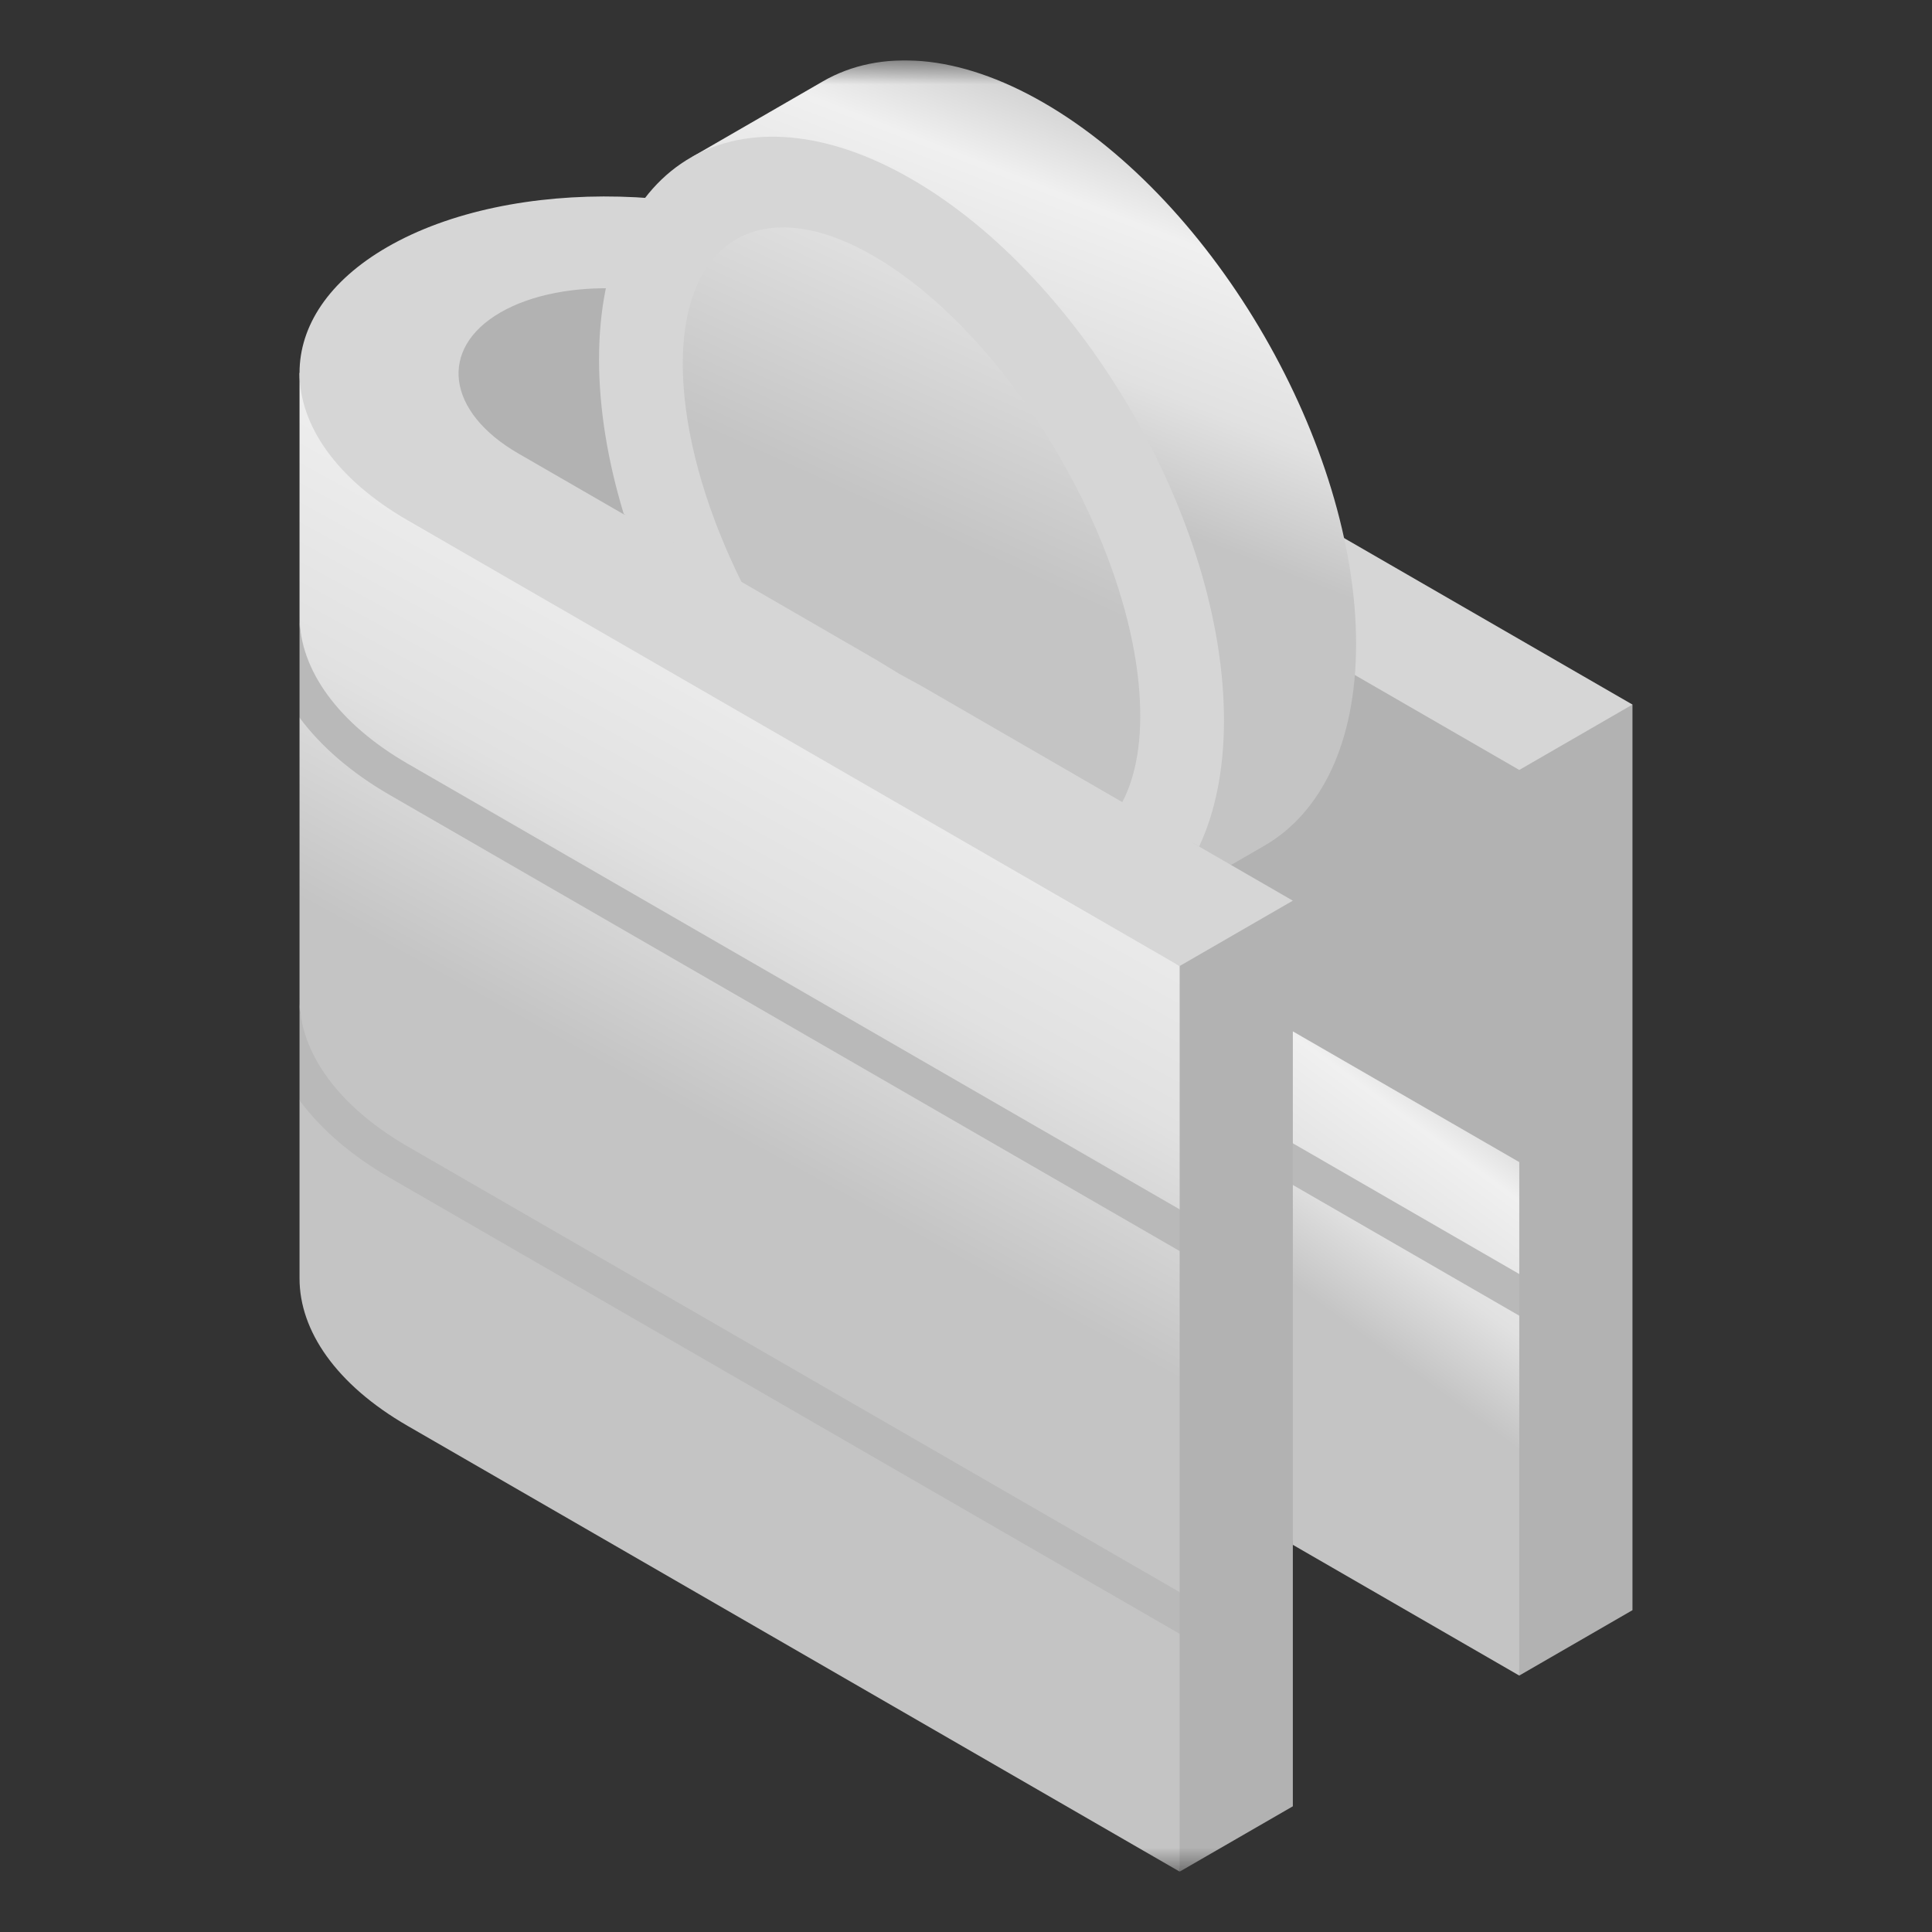 <svg width="80" height="80" viewBox="0 0 80 80" fill="none" xmlns="http://www.w3.org/2000/svg">
<rect x="0" y="0" width="80" height="80" fill="#333333" stroke="none"/>
<g clip-path="url(#clip0_5302_2732)">
<mask id="mask0_5302_2732" style="mask-type:luminance" maskUnits="userSpaceOnUse" x="2" y="2" width="76" height="76">
<path d="M77.5 2.5H2.5V77.5H77.5V2.5Z" fill="white"/>
</mask>
<g mask="url(#mask0_5302_2732)">
<path d="M67.597 29.174V66.674L62.91 69.381L60.076 29.927L67.597 29.174Z" fill="#B2B2B2"/>
<path d="M31.474 11.477C28.484 9.751 21.804 9.987 19.226 11.477C16.647 12.965 15.998 18.151 18.988 19.876L50.383 39.114L51.924 52.179L62.91 48.119V28.878L31.474 11.477Z" fill="#B2B2B2"/>
<path d="M53.534 63.968L62.91 69.382V54.481L61.924 53.049L62.91 52.756V48.12L50.383 40.887L53.534 63.968Z" fill="url(#paint0_linear_5302_2732)"/>
<path d="M62.91 54.48L50.824 47.502C50.467 47.295 50.344 46.839 50.551 46.481C50.757 46.124 51.214 46.001 51.571 46.208L62.91 52.755V54.48Z" fill="#B9B9B9"/>
<path d="M53.534 37.295V74.795L48.847 77.501L45.73 37.9L53.534 37.295Z" fill="#B2B2B2"/>
<path d="M48.847 40.001V50.078L47.871 50.348L48.847 51.804V65.928L47.228 65.889L48.847 67.654V77.5L16.881 59.044C13.909 57.329 12.402 55.098 12.403 52.937V45.566L13.297 45.292L13.28 45.256C12.703 44.041 12.403 42.712 12.403 41.367V29.716L13.385 29.813L13.058 28.98C12.625 27.877 12.403 26.702 12.403 25.517V15.44L48.847 40.001Z" fill="url(#paint1_linear_5302_2732)"/>
<path d="M21.469 18.781L25.817 21.291L39.642 24.068L50.974 35.817L53.533 37.295L48.847 40.001L16.881 21.545C13.911 19.83 12.403 17.599 12.403 15.439V15.438C12.403 13.507 13.603 11.635 16.035 10.231C21.191 7.255 30.009 7.475 35.631 10.72L67.597 29.175L62.91 31.882L30.844 13.368C27.854 11.643 23.3 11.448 20.722 12.938C18.143 14.426 18.479 17.056 21.469 18.781Z" fill="#D6D6D6"/>
<path d="M50.974 35.817L52.352 35.021C54.697 33.666 56.153 30.772 56.153 26.664C56.153 18.446 50.331 8.362 43.216 4.254C39.657 2.199 36.423 2.013 34.078 3.366L34.07 3.371L28.659 6.497L49.397 34.906L50.974 35.817Z" fill="url(#paint2_linear_5302_2732)"/>
<path d="M49.652 35.054C50.316 33.642 50.682 31.884 50.682 29.823C50.682 21.606 44.859 11.523 37.744 7.414C30.666 3.329 24.805 6.609 24.805 14.885C24.805 16.939 25.169 19.109 25.826 21.274L30.72 24.105L37.744 22.979L46.472 33.215L49.652 35.054Z" fill="#D6D6D6"/>
<path d="M36.953 11.088C31.741 7.577 27.869 9.775 28.306 15.996C28.485 18.553 29.364 21.392 30.7 24.092L36.289 27.325L37.259 27.915L38.133 28.391L46.472 33.214C47.05 32.114 47.315 30.597 47.182 28.709C46.745 22.488 42.166 14.599 36.953 11.088Z" fill="url(#paint3_linear_5302_2732)"/>
<path d="M16.881 31.622C14.035 29.978 12.403 27.754 12.403 25.516V29.715C13.289 30.909 14.55 32.001 16.134 32.916L48.847 51.803V50.077L16.881 31.622ZM16.881 47.472C14.035 45.828 12.403 43.602 12.403 41.366V45.565C13.289 46.759 14.55 47.851 16.134 48.766L48.847 67.653V65.927L16.881 47.472Z" fill="#B9B9B9"/>
</g>
</g>
<defs>
<linearGradient id="paint0_linear_5302_2732" x1="55.391" y1="54.553" x2="62.691" y2="44.572" gradientUnits="userSpaceOnUse">
<stop stop-color="#C4C4C4"/>
<stop offset="0.309" stop-color="#E1E1E1"/>
<stop offset="0.676" stop-color="#F0F0F0"/>
<stop offset="1" stop-color="#C4C4C4"/>
</linearGradient>
<linearGradient id="paint1_linear_5302_2732" x1="26.971" y1="45.203" x2="41.028" y2="19.533" gradientUnits="userSpaceOnUse">
<stop stop-color="#C4C4C4"/>
<stop offset="0.309" stop-color="#E1E1E1"/>
<stop offset="0.676" stop-color="#F0F0F0"/>
<stop offset="1" stop-color="#C4C4C4"/>
</linearGradient>
<linearGradient id="paint2_linear_5302_2732" x1="39.65" y1="18.479" x2="45.709" y2="2.927" gradientUnits="userSpaceOnUse">
<stop stop-color="#C4C4C4"/>
<stop offset="0.309" stop-color="#E1E1E1"/>
<stop offset="0.676" stop-color="#F0F0F0"/>
<stop offset="1" stop-color="#C4C4C4"/>
</linearGradient>
<linearGradient id="paint3_linear_5302_2732" x1="35.845" y1="20.829" x2="49.527" y2="-9.293" gradientUnits="userSpaceOnUse">
<stop stop-color="#C4C4C4"/>
<stop offset="0.309" stop-color="#E1E1E1"/>
<stop offset="0.676" stop-color="#F0F0F0"/>
<stop offset="1" stop-color="#C4C4C4"/>
</linearGradient>
<clipPath id="clip0_5302_2732">
<rect width="75" height="75" fill="white" transform="translate(2.5 2.5)"/>
</clipPath>
</defs>
</svg>
